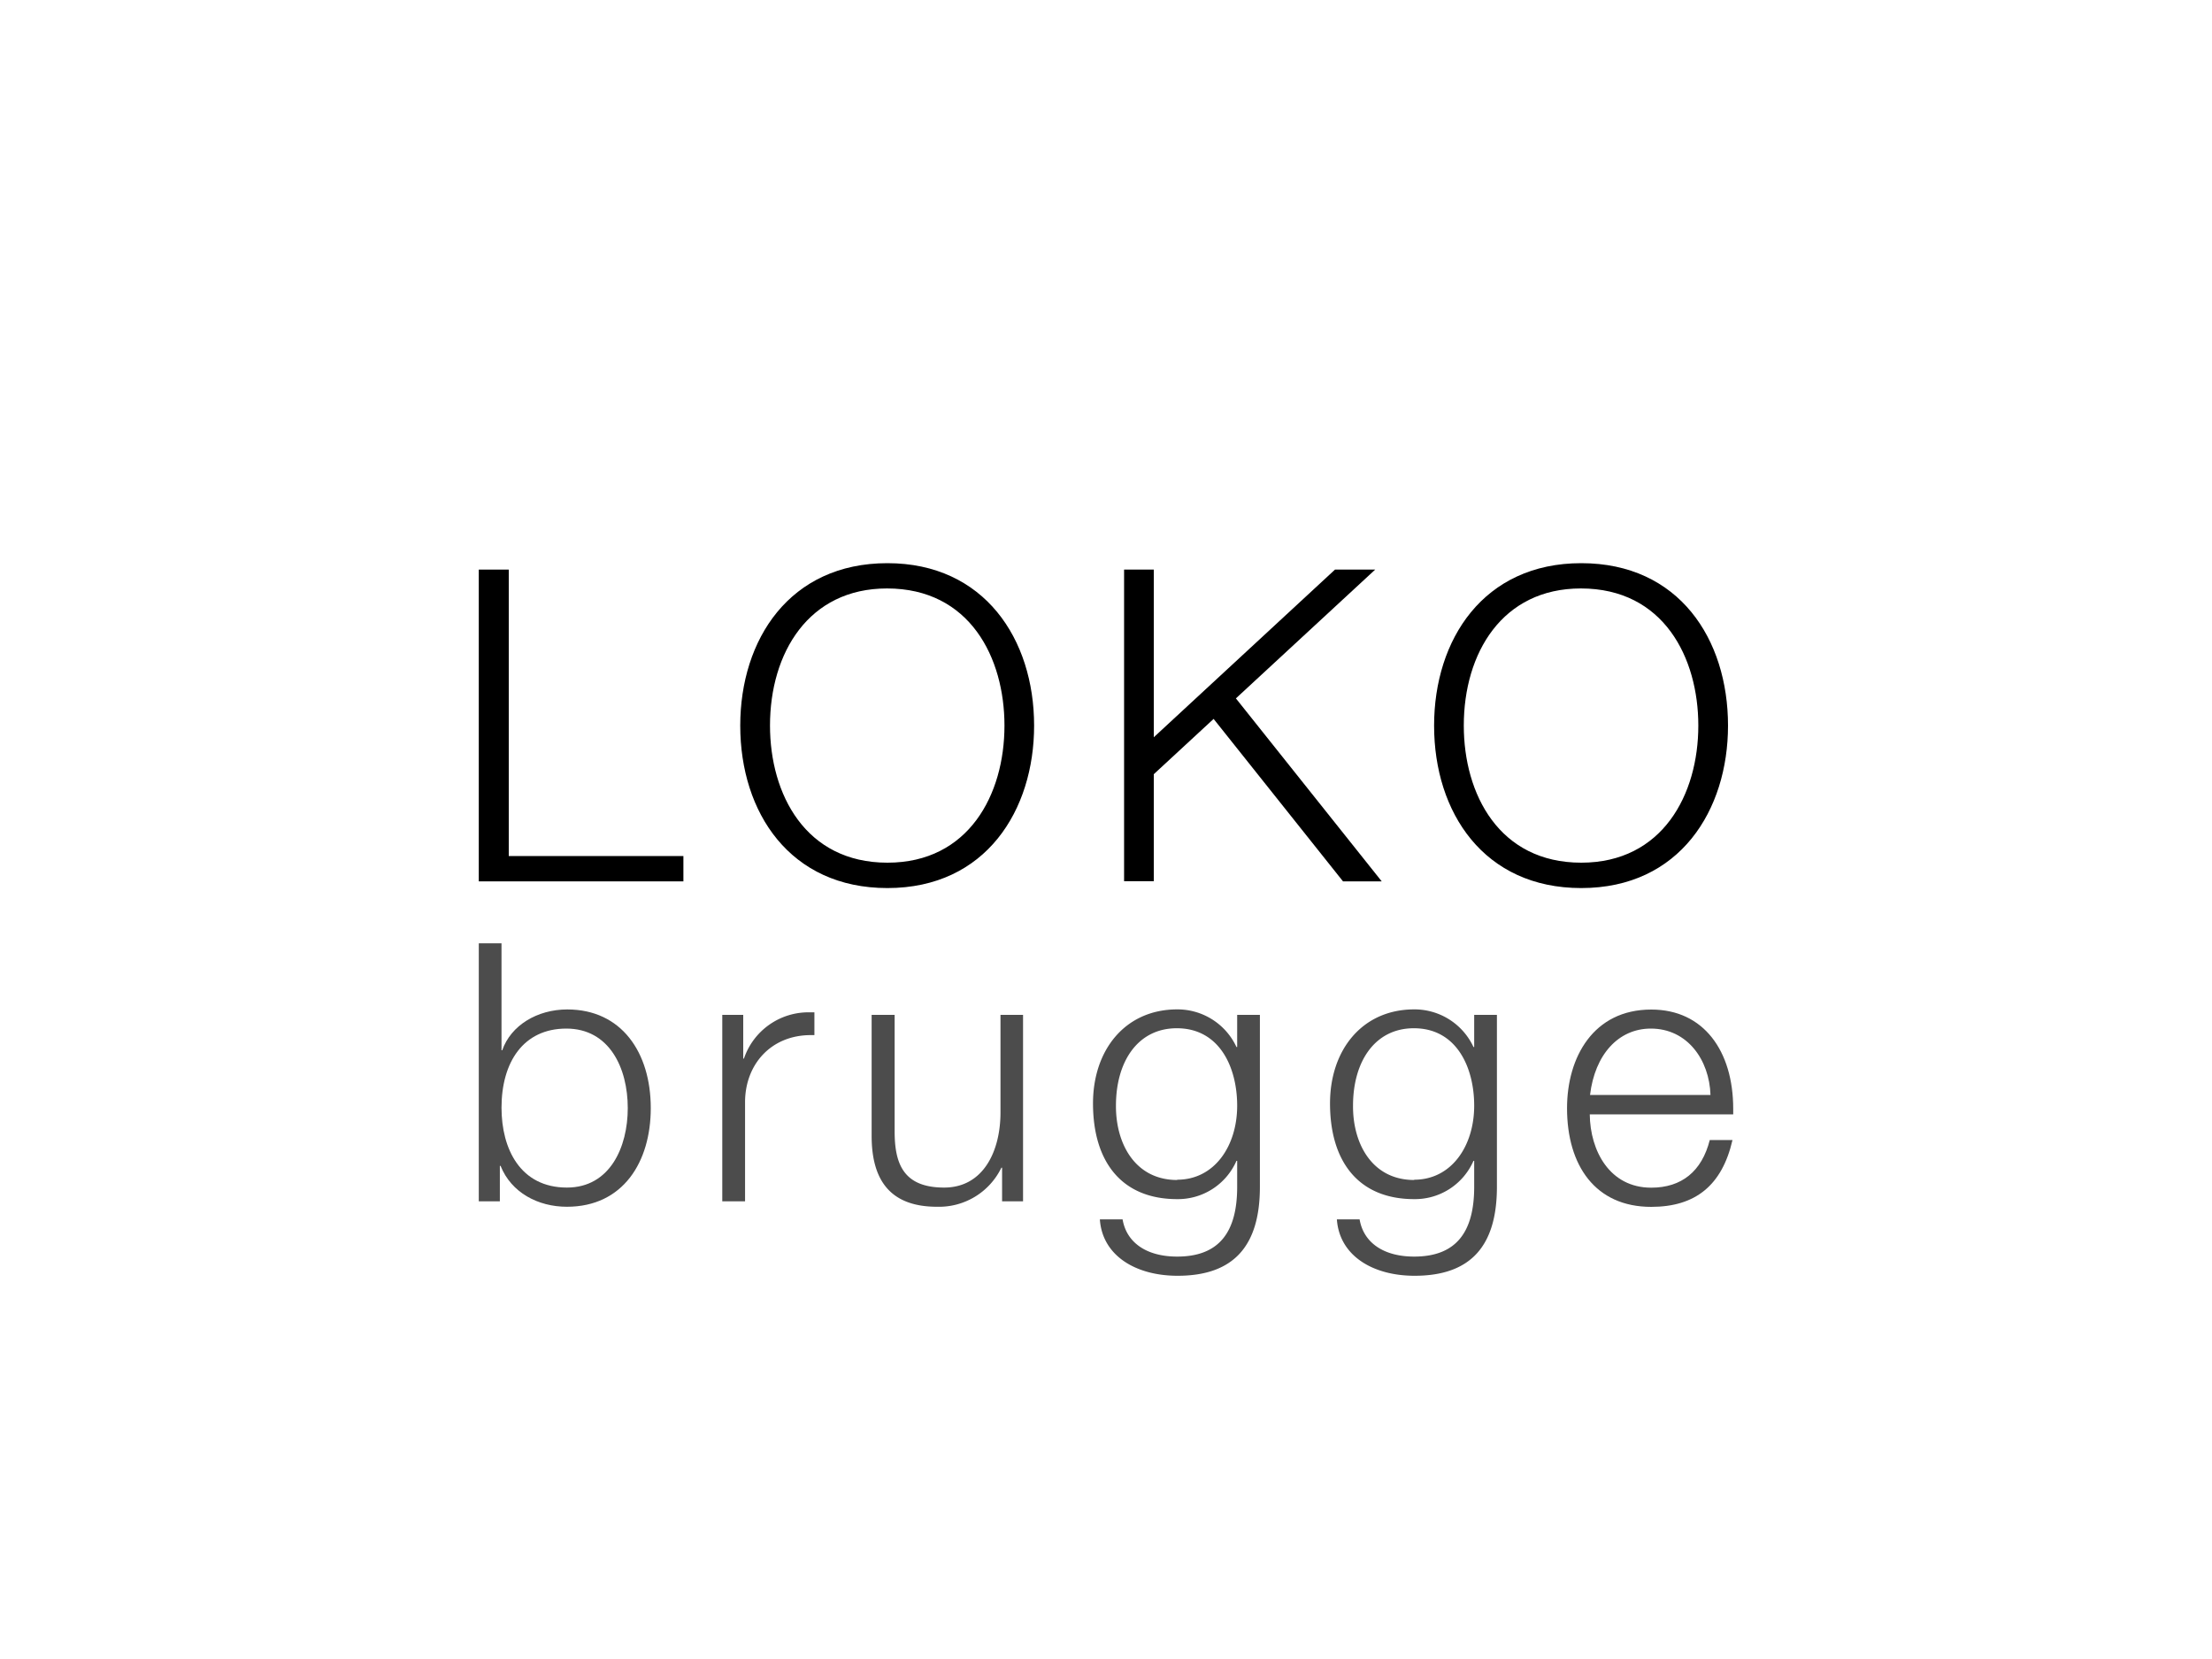 <svg id="Layer_1" width="400px" height="300px" data-name="Layer 1" xmlns="http://www.w3.org/2000/svg" viewBox="0 0 400 300">
  <defs>
    <style>
      .cls-1 {
        fill: #4c4c4c;
      }
    </style>
  </defs>
  <title>LOKO</title>
  <g>
    <g>
      <path d="M92,103v51.8h31.58v4.58H86.58V103Z"/>
      <path d="M187,131.22c0,15.24-8.68,29.37-26.53,29.37-17.61,0-26.61-13.66-26.61-29.37,0-15.56,8.92-29.38,26.61-29.38C178,101.84,187,115.58,187,131.22ZM160.48,156c14.69,0,21.16-12.32,21.16-24.79,0-12.24-6.23-24.8-21.24-24.8-14.21,0-21.16,11.69-21.16,24.8C139.24,143.61,145.64,156,160.48,156Z"/>
      <path d="M208.64,103v30.32L241.41,103h7.27l-25.19,23.29,26.37,33.09h-7L219.46,130l-10.82,10v19.35h-5.37V103Z"/>
      <path d="M312.48,131.22c0,15.24-8.69,29.37-26.54,29.37-17.6,0-26.61-13.66-26.61-29.37,0-15.56,8.93-29.38,26.61-29.38S312.48,115.58,312.48,131.22ZM285.94,156c14.69,0,21.17-12.32,21.17-24.79,0-12.24-6.24-24.8-21.24-24.8-14.22,0-21.17,11.69-21.17,24.8C264.7,143.61,271.1,156,285.94,156Z"/>
    </g>
    <g>
      <path class="cls-1" d="M90.69,170.58v19.34h.13c1.57-4.51,6.34-7.38,11.76-7.38,9.81,0,15.1,7.77,15.1,17.84,0,9.73-5,17.84-15.16,17.84-5.23,0-10.06-2.55-12-7.39h-.13v6.41H86.58V170.58Zm0,29.73c0,7.45,3.4,14.44,11.83,14.44,7.78,0,11-7.32,11-14.37,0-7.26-3.33-14.38-11.11-14.38S90.69,192.08,90.69,200.31Z"/>
      <path class="cls-1" d="M147.27,187.18h-.65c-7.19,0-11.89,5.29-11.89,12.15v17.91h-4.12V183.52h3.79v7.9h.13a12.32,12.32,0,0,1,11.89-8.36h.85Z"/>
      <path class="cls-1" d="M161.78,183.52v21.1c0,5.88,1.63,10.13,8.95,10.13,7.06,0,10.19-6.53,10.19-13.59V183.52H185v33.72h-3.79v-6.08h-.13a12.53,12.53,0,0,1-11.63,7.06c-8.5,0-11.83-4.84-11.83-12.81V183.52Z"/>
      <path class="cls-1" d="M223.59,189.33h.13v-5.81h4.11v31.1c0,10.65-4.7,16.08-14.89,16.08-7.52,0-13.6-3.6-14.05-10.2H203c.72,4.25,4.38,6.73,9.87,6.73,7.71,0,10.85-4.57,10.85-12.61v-4.7h-.13a11.55,11.55,0,0,1-10.72,6.92c-10.13,0-15.22-6.86-15.22-17.31,0-9.74,5.88-17,15.22-17A11.75,11.75,0,0,1,223.59,189.33Zm-10.72,24c6.73,0,10.85-6.08,10.85-13.39,0-6.87-3.14-14-10.92-14-7,0-11,5.95-11,14C201.76,206.85,205.29,213.38,212.87,213.38Z"/>
      <path class="cls-1" d="M266.45,189.33h.13v-5.81h4.11v31.1c0,10.65-4.7,16.08-14.89,16.08-7.52,0-13.59-3.6-14.05-10.2h4.11c.72,4.25,4.38,6.73,9.87,6.73,7.71,0,10.85-4.57,10.85-12.61v-4.7h-.13a11.55,11.55,0,0,1-10.72,6.92c-10.13,0-15.22-6.86-15.22-17.31,0-9.74,5.88-17,15.22-17A11.75,11.75,0,0,1,266.45,189.33Zm-10.72,24c6.73,0,10.85-6.08,10.85-13.39,0-6.87-3.14-14-10.91-14-7,0-11,5.95-11,14C244.62,206.85,248.15,213.38,255.73,213.38Z"/>
      <path class="cls-1" d="M313.42,200.51v1H287.48c.07,6.6,3.6,13.26,11.11,13.26,5.49,0,9.15-2.94,10.59-8.62h4.11c-1.89,8.23-6.73,12.09-14.7,12.09-10.13,0-15.22-7.52-15.22-17.84,0-9.22,4.77-17.84,15.22-17.84C308.07,182.54,313.42,190.05,313.42,200.51ZM309.31,198c-.2-6.33-4.18-12-10.78-12-5.88,0-10.13,4.71-11,12Z"/>
    </g>
  </g>
</svg>
